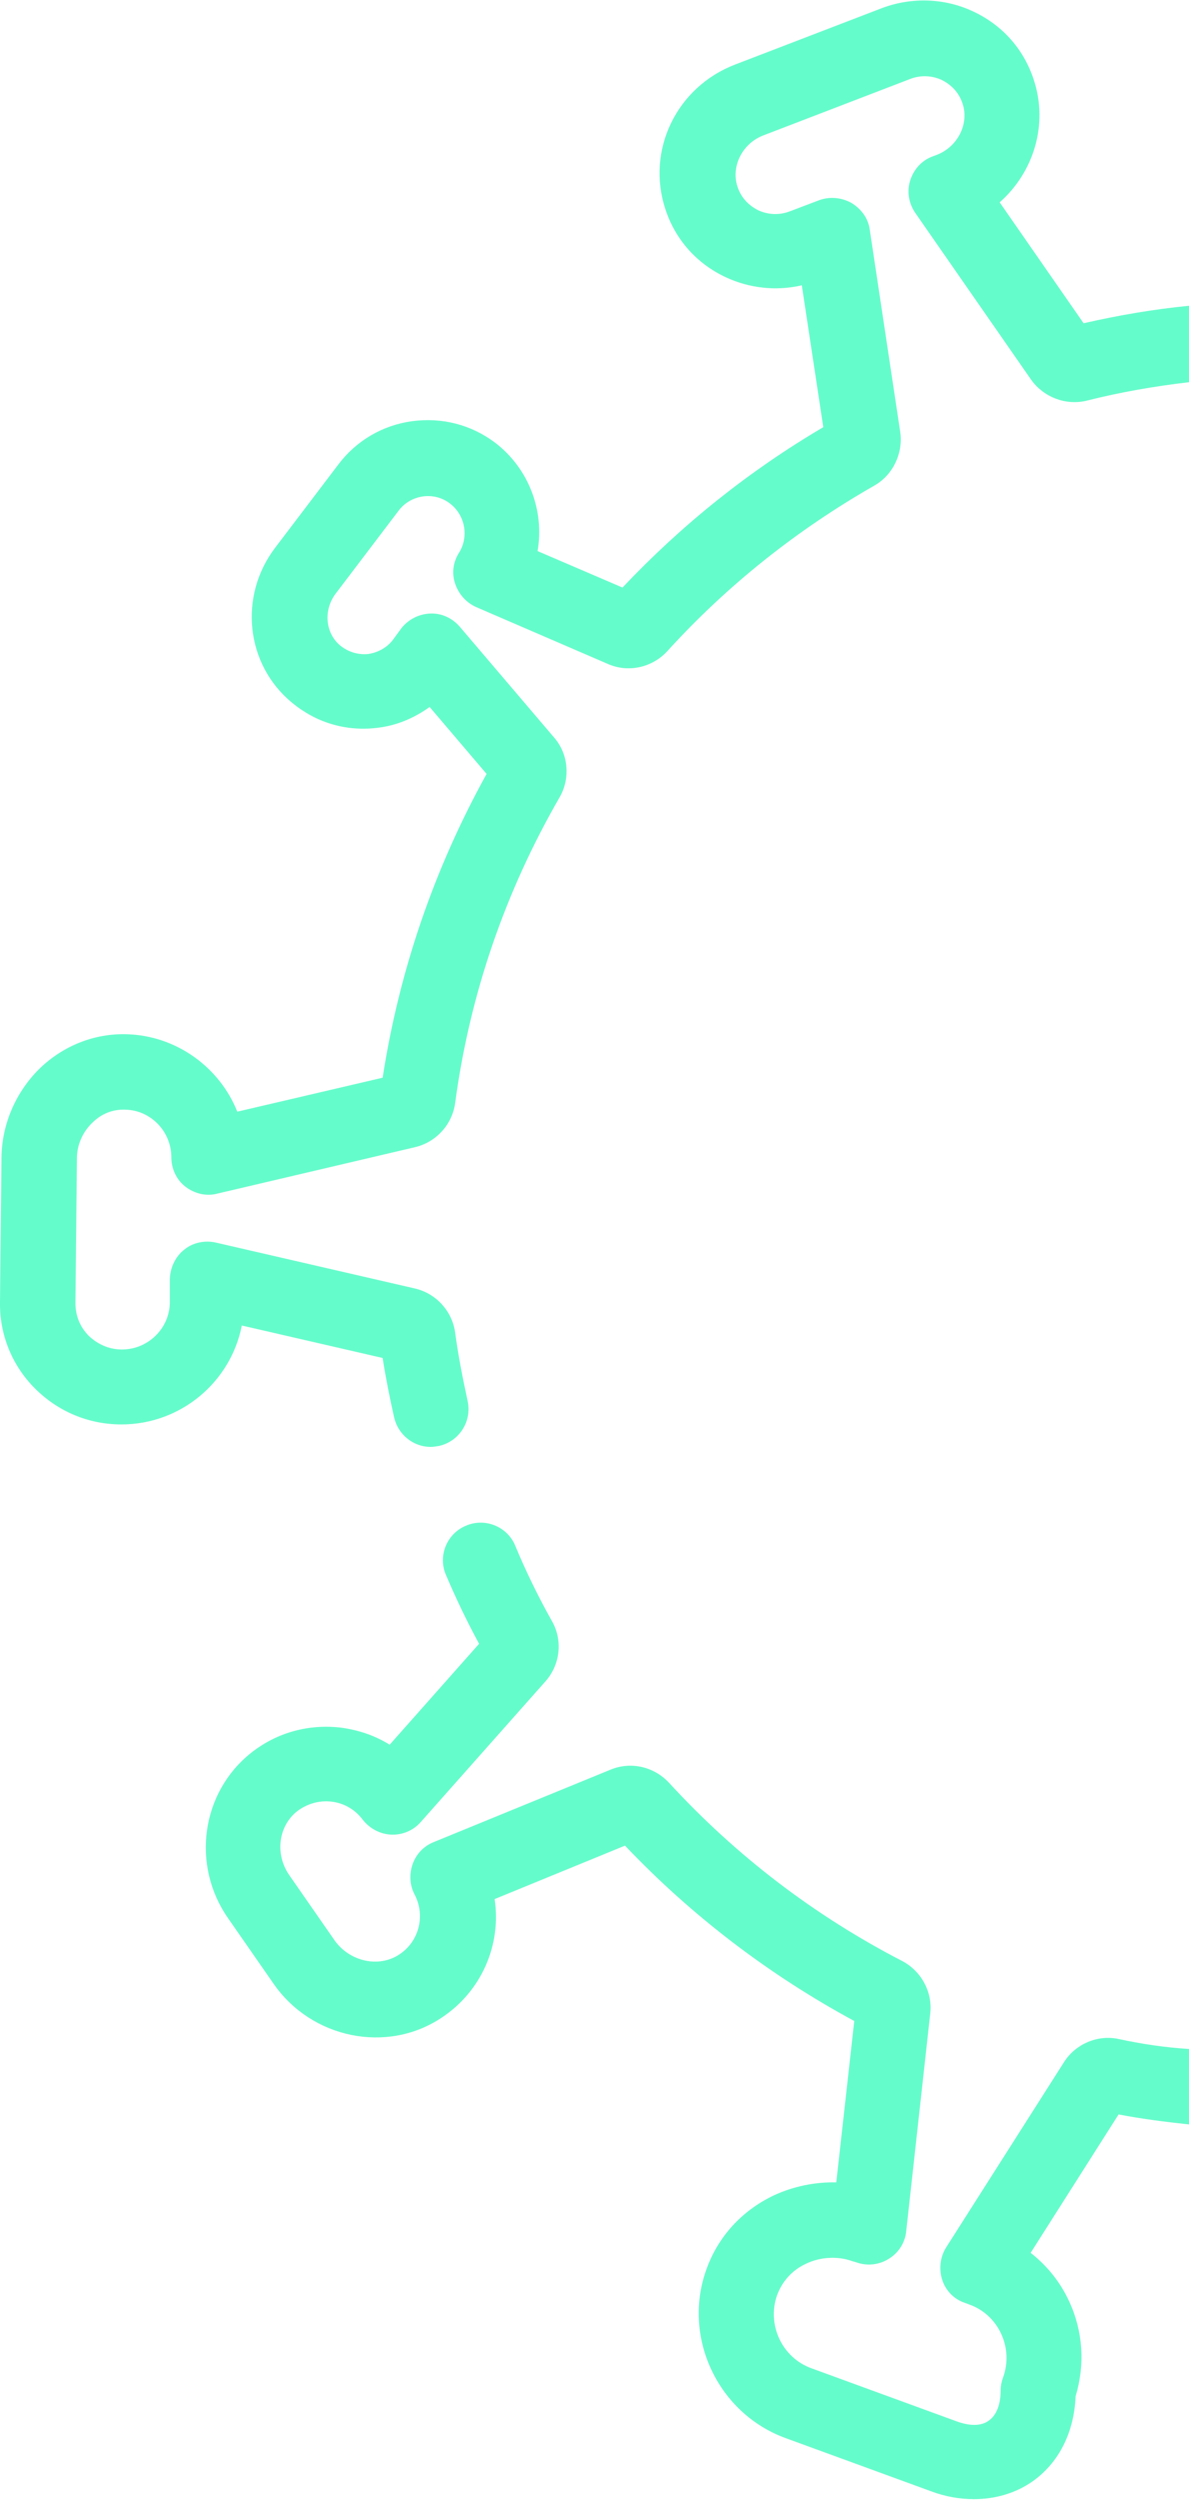 <?xml version="1.0" encoding="utf-8"?>
<!-- Generator: Adobe Illustrator 25.2.2, SVG Export Plug-In . SVG Version: 6.00 Build 0)  -->
<svg version="1.1" xmlns="http://www.w3.org/2000/svg" xmlns:xlink="http://www.w3.org/1999/xlink" x="0px" y="0px"
	 viewBox="0 0 238 500.4" style="enable-background:new 0 0 238 500.4;" xml:space="preserve">
<g id="Calque_2" fill="#65FCCB">
	<g>
		<path d="M223.9,408.1c-4.2-0.9-8.6,1-10.9,4.6l-23.6,37.1c-1.2,1.9-1.5,4.3-0.8,6.5c0.7,2.2,2.4,3.9,4.5,4.6l0.8,0.3
			c2.9,1,5.2,3.1,6.5,5.9c1.3,2.8,1.4,5.9,0.4,8.7c-0.3,0.8-0.5,1.7-0.5,2.6c0,2.8-0.8,5-2.4,6.1c-1.5,1.1-3.8,1.1-6.5,0.1l-29-10.6
			c-5.8-2.1-8.9-8.6-6.9-14.5c1-2.8,3-5.1,5.8-6.4c2.9-1.4,6.4-1.6,9.4-0.5l0.7,0.2c2.2,0.8,4.6,0.5,6.5-0.7c2-1.2,3.3-3.3,3.5-5.6
			l4.8-43.5c0.5-4.3-1.8-8.5-5.6-10.5c-17.6-9.1-33.3-21.1-46.7-35.7c-3-3.2-7.6-4.3-11.7-2.6l-35.4,14.5c-2,0.8-3.5,2.4-4.2,4.4
			c-0.7,2-0.6,4.2,0.4,6.1c2.2,4.2,0.9,9.4-3.1,12c-4.1,2.7-9.9,1.4-12.9-2.8l-9.1-13.1c-2.9-4.2-2.2-9.8,1.6-12.8
			c2-1.5,4.4-2.2,6.9-1.9c2.5,0.3,4.7,1.6,6.2,3.6c1.4,1.8,3.5,2.9,5.7,3c2.2,0.1,4.4-0.8,5.9-2.5l25-28.2c2.9-3.3,3.5-8.1,1.3-12
			c-2.7-4.8-5.2-9.9-7.4-15.2c-1.6-3.8-6.1-5.6-9.9-3.9c-3.8,1.6-5.6,6.1-3.9,9.9c2,4.7,4.2,9.3,6.6,13.7l-17.9,20.2
			c-2.9-1.8-6.1-2.9-9.6-3.4c-6.5-0.8-12.9,0.9-18.1,5c-10,7.9-12.1,22.5-4.6,33.2l9.1,13.1c7.6,10.9,22.6,14,33.5,6.8
			c8.1-5.3,12.1-14.7,10.7-23.8l26.1-10.7c13.4,14.1,28.9,25.9,45.9,35.1l-3.6,32.3c-4.3-0.1-8.6,0.8-12.5,2.6
			c-6.5,3.1-11.3,8.4-13.6,15.1c-4.7,13.5,2.5,28.6,16,33.5l29,10.6c2.9,1.1,5.8,1.6,8.7,1.6c4.2,0,8.3-1.2,11.6-3.5
			c5.3-3.7,8.4-9.8,8.7-17.1c1.9-6.3,1.5-13-1.3-19c-1.8-3.9-4.4-7.1-7.7-9.7l17.6-27.7c4.7,0.9,9.4,1.5,14.1,2v-15.1
			C233.2,409.8,228.5,409.1,223.9,408.1z"/>
		<path d="M216.9,64.7l-16.8-24.2c6.8-6,9.8-15.6,6.8-24.6c-2-6.1-6.3-10.9-12.1-13.6c-5.7-2.7-12.3-2.9-18.2-0.7l-29.4,11.3
			c-11.8,4.5-17.9,17.2-14,29c2,6.1,6.3,10.9,12.1,13.6c4.7,2.2,10.1,2.8,15.2,1.6l4.3,28.4c-14.8,8.7-28.3,19.5-40.2,32.1l-17-7.3
			c1.4-8-1.7-16.5-8.5-21.7c-4.8-3.6-10.6-5.1-16.6-4.3c-5.9,0.8-11.2,3.9-14.8,8.7l-12.6,16.6c-7.4,9.7-5.9,23.4,3.3,31
			c4.8,4,10.7,5.8,16.9,5.1c3.9-0.4,7.5-1.9,10.7-4.2l11.4,13.4c-10.5,19-17.5,39.4-20.8,60.8l-29.1,6.8
			c-3.5-8.8-12.1-15.2-22.1-15.5c-6.5-0.2-12.7,2.3-17.4,6.8c-4.8,4.7-7.6,11.1-7.7,17.8l-0.3,29c-0.1,6.5,2.4,12.7,7,17.3
			c4.6,4.6,10.7,7.2,17.3,7.2c11.9,0,21.9-8.5,24.1-19.8l0,0l28.2,6.5c0.6,3.9,1.4,7.9,2.3,11.9c0.8,3.5,3.9,5.9,7.3,5.9
			c0.5,0,1.1-0.1,1.7-0.2c4-0.9,6.6-4.9,5.7-9c-1-4.6-1.9-9.2-2.5-13.7c-0.6-4.3-3.8-7.8-8-8.8l-39.9-9.2c-2.2-0.5-4.6,0-6.3,1.4
			c-1.8,1.4-2.8,3.6-2.9,5.8l0,4.7c0,5.2-4.3,9.5-9.6,9.5c-2.5,0-4.8-1-6.6-2.7c-1.8-1.8-2.7-4.1-2.7-6.6l0.3-29
			c0-2.7,1.2-5.3,3.1-7.1c1.8-1.8,4.1-2.7,6.6-2.6c5.1,0.1,9.2,4.4,9.2,9.5c0,2.3,1,4.5,2.8,5.9c1.8,1.4,4.2,2,6.4,1.4l39.6-9.3
			c4.2-1,7.4-4.5,8-8.8c2.9-21.7,10-42.3,20.9-61.2c2.2-3.8,1.8-8.7-1.1-12l-18.9-22.2c-1.5-1.7-3.6-2.7-5.9-2.6
			c-2.3,0.1-4.4,1.2-5.8,3l-1.6,2.2c-1.2,1.6-3,2.6-5,2.9c-2,0.2-4-0.4-5.6-1.7c-3-2.5-3.4-7.1-0.9-10.4l12.6-16.6
			c2.4-3.2,7.1-3.9,10.3-1.4c3,2.3,3.8,6.6,1.8,9.8c-1.2,1.9-1.5,4.1-0.8,6.2s2.2,3.8,4.2,4.7l26.4,11.4c4.1,1.8,8.9,0.7,11.9-2.6
			c12-13.2,26-24.3,41.4-33.1c3.7-2.1,5.8-6.4,5.2-10.7l-6.1-40.5c-0.3-2.3-1.7-4.2-3.7-5.4c-2-1.1-4.4-1.3-6.5-0.5l-5.8,2.2
			c-2.1,0.8-4.3,0.7-6.3-0.2c-2-1-3.5-2.6-4.2-4.8c-1.3-4,1-8.6,5.2-10.2l29.4-11.3c2.1-0.8,4.3-0.7,6.3,0.2c2,1,3.5,2.6,4.2,4.8
			c1.3,4-1,8.6-5.2,10.2l-0.8,0.3c-2.2,0.8-3.8,2.6-4.5,4.8c-0.7,2.2-0.3,4.6,1,6.5l23.2,33.4c2.5,3.5,6.9,5.2,11.1,4.2
			c6.7-1.7,13.6-2.9,20.5-3.7V61.2C230.9,61.9,223.9,63.1,216.9,64.7z"/>
	</g>
</g>
</svg>

